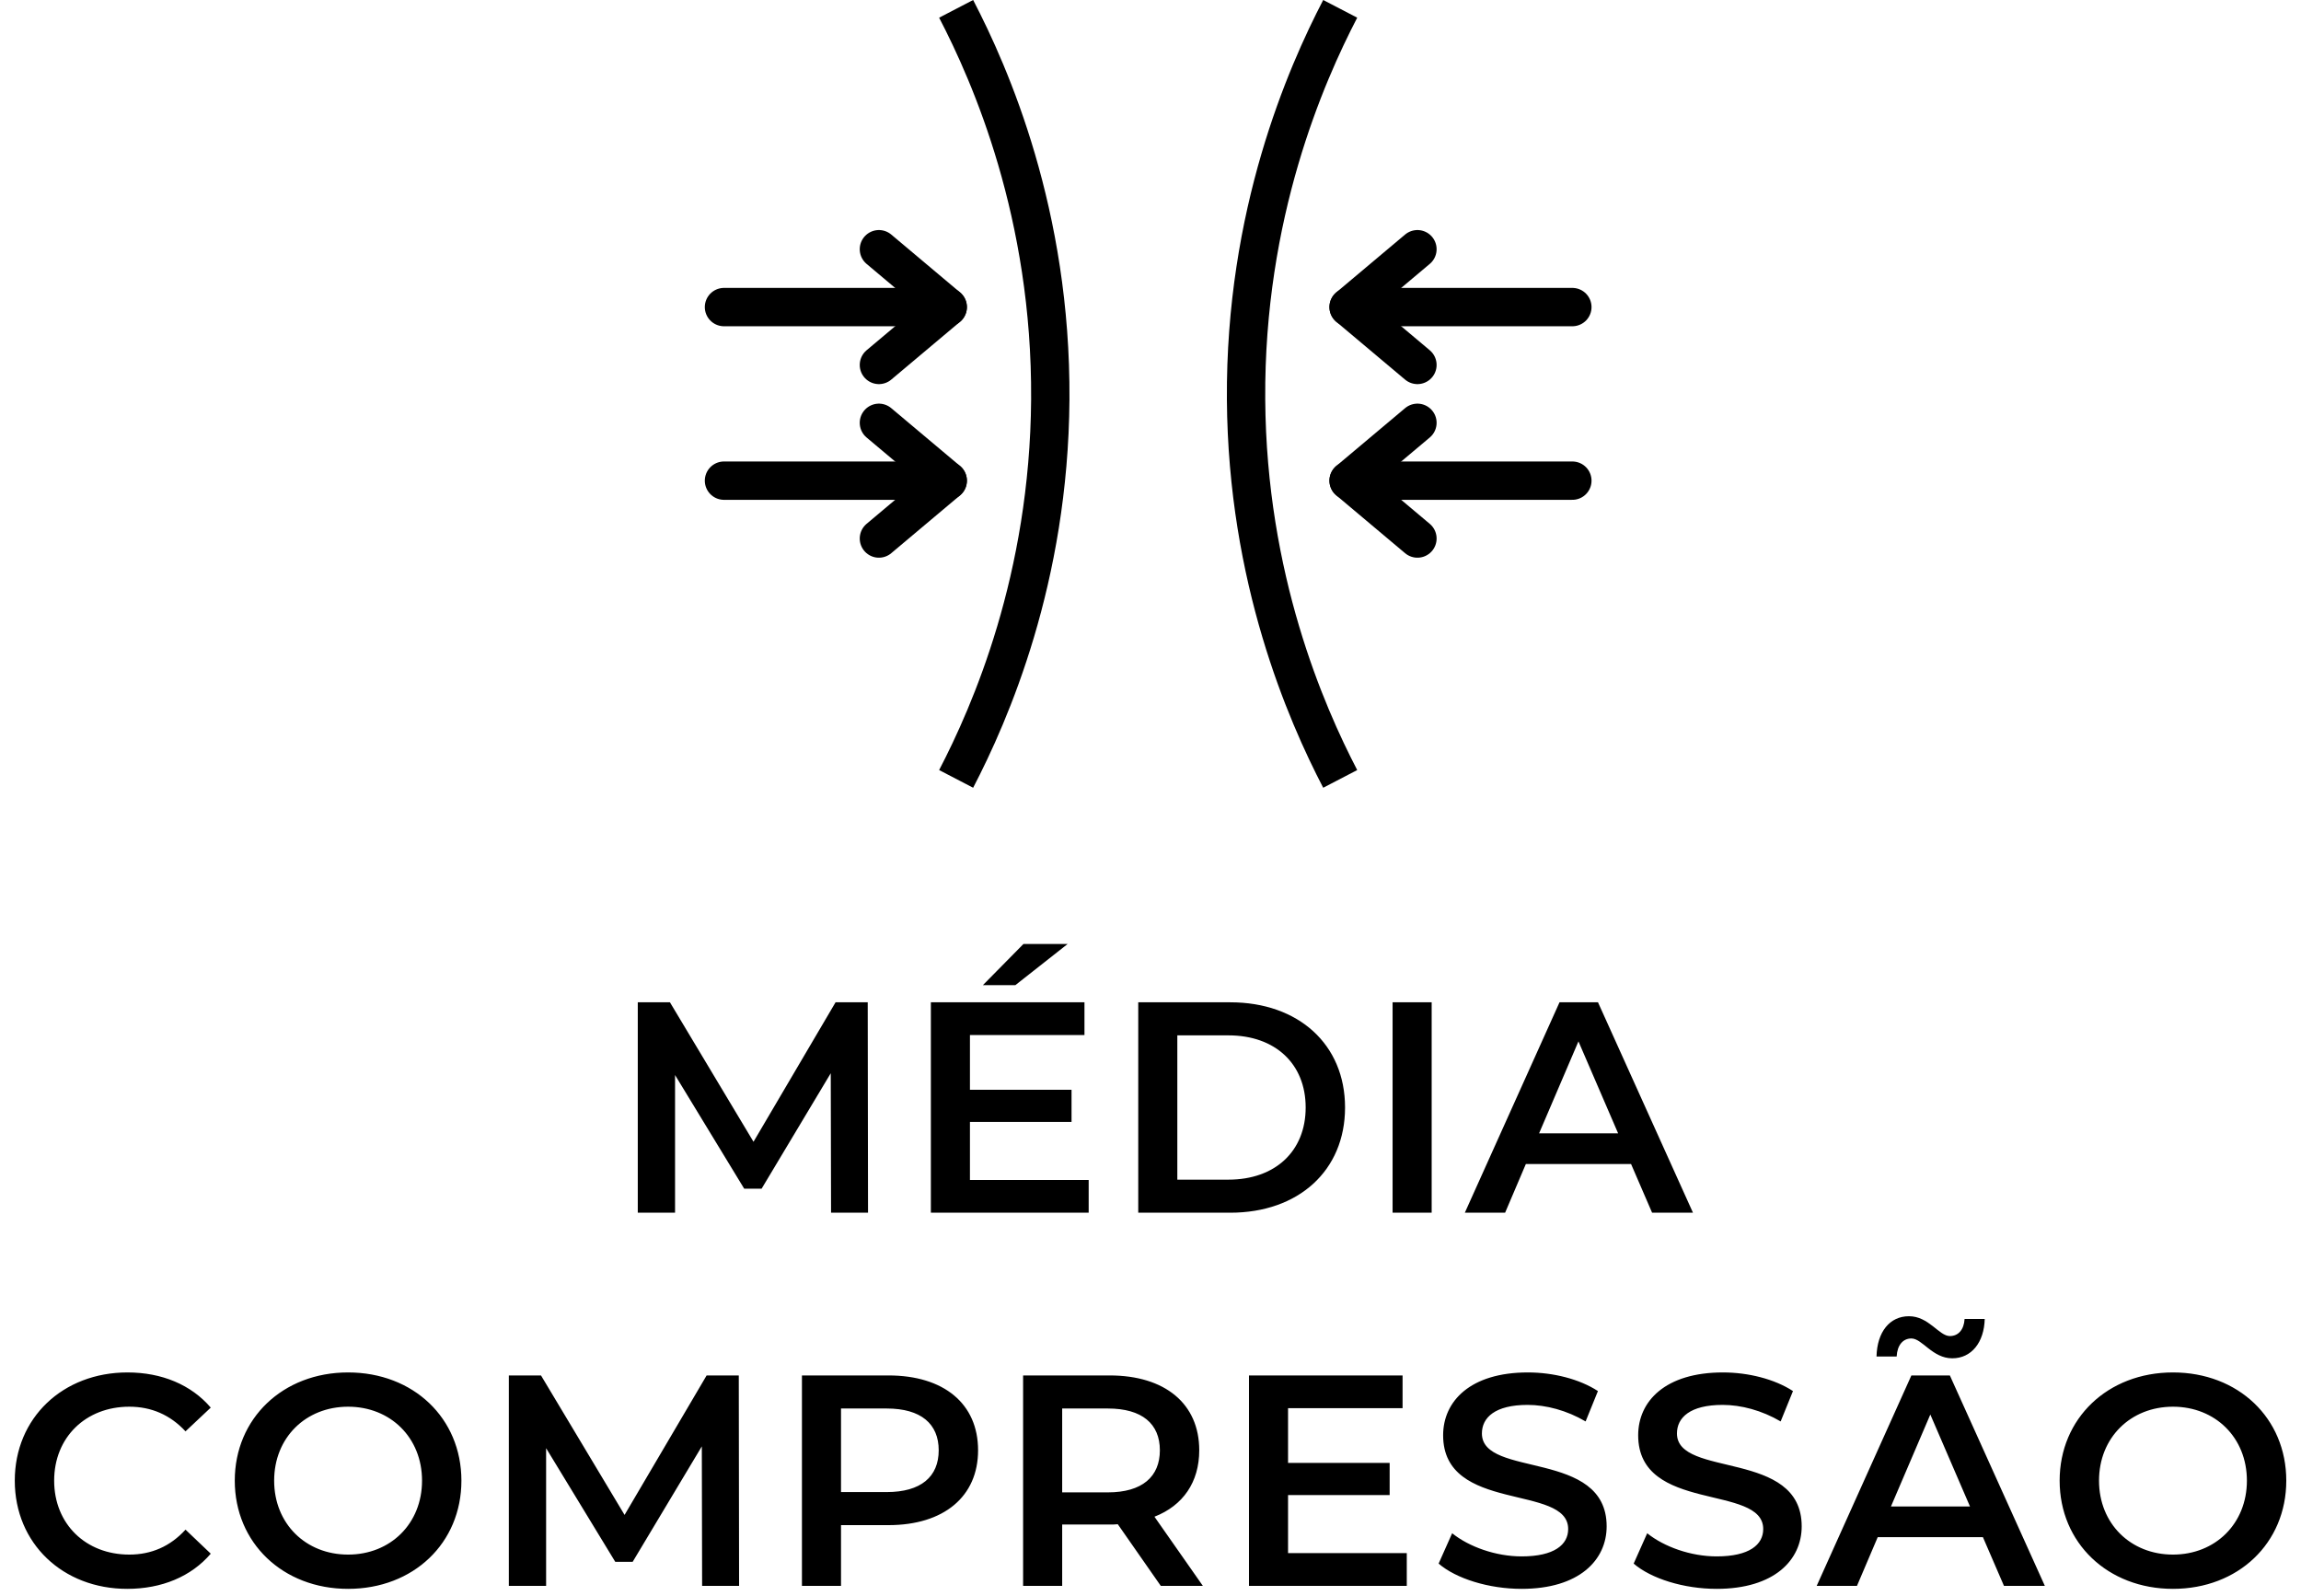 <svg width="222" height="154" viewBox="0 0 222 154" fill="none" xmlns="http://www.w3.org/2000/svg">
<path d="M83.747 117H80.18L80.151 103.544L73.481 114.68H71.799L65.129 103.718V117H61.533V96.7H64.636L72.698 110.156L80.615 96.7H83.718L83.747 117ZM103.005 91.074L97.959 95.047H94.827L98.742 91.074H103.005ZM93.58 113.839H105.035V117H89.81V96.7H104.629V99.861H93.58V105.139H103.382V108.242H93.58V113.839ZM109.818 117V96.7H118.692C125.275 96.7 129.77 100.76 129.77 106.85C129.77 112.94 125.275 117 118.692 117H109.818ZM113.588 113.81H118.518C123.042 113.81 125.971 111.055 125.971 106.85C125.971 102.645 123.042 99.89 118.518 99.89H113.588V113.81ZM134.357 117V96.7H138.127V117H134.357ZM159.394 117L157.364 112.302H147.214L145.213 117H141.327L150.462 96.7H154.174L163.338 117H159.394ZM148.49 109.344H156.117L152.289 100.47L148.49 109.344ZM12.272 153.29C6.066 153.29 1.426 148.911 1.426 142.85C1.426 136.789 6.066 132.41 12.301 132.41C15.607 132.41 18.449 133.599 20.334 135.803L17.898 138.094C16.419 136.499 14.592 135.716 12.475 135.716C8.27 135.716 5.225 138.674 5.225 142.85C5.225 147.026 8.27 149.984 12.475 149.984C14.592 149.984 16.419 149.201 17.898 147.577L20.334 149.897C18.449 152.101 15.607 153.29 12.272 153.29ZM33.584 153.29C27.291 153.29 22.651 148.853 22.651 142.85C22.651 136.847 27.291 132.41 33.584 132.41C39.877 132.41 44.517 136.818 44.517 142.85C44.517 148.882 39.877 153.29 33.584 153.29ZM33.584 149.984C37.673 149.984 40.718 146.997 40.718 142.85C40.718 138.703 37.673 135.716 33.584 135.716C29.495 135.716 26.45 138.703 26.45 142.85C26.45 146.997 29.495 149.984 33.584 149.984ZM71.307 153H67.74L67.711 139.544L61.041 150.68H59.359L52.689 139.718V153H49.093V132.7H52.196L60.258 146.156L68.175 132.7H71.278L71.307 153ZM85.723 132.7C91.059 132.7 94.365 135.426 94.365 139.921C94.365 144.387 91.059 147.142 85.723 147.142H81.141V153H77.371V132.7H85.723ZM85.549 143.952C88.855 143.952 90.566 142.473 90.566 139.921C90.566 137.369 88.855 135.89 85.549 135.89H81.141V143.952H85.549ZM116.051 153H111.991L107.844 147.055C107.583 147.084 107.322 147.084 107.061 147.084H102.479V153H98.709V132.7H107.061C112.397 132.7 115.703 135.426 115.703 139.921C115.703 142.995 114.137 145.257 111.382 146.33L116.051 153ZM111.904 139.921C111.904 137.369 110.193 135.89 106.887 135.89H102.479V143.981H106.887C110.193 143.981 111.904 142.473 111.904 139.921ZM124.271 149.839H135.726V153H120.501V132.7H135.32V135.861H124.271V141.139H134.073V144.242H124.271V149.839ZM146.802 153.29C143.641 153.29 140.48 152.304 138.798 150.854L140.103 147.925C141.727 149.23 144.308 150.158 146.802 150.158C149.963 150.158 151.297 149.027 151.297 147.519C151.297 143.14 139.233 146.011 139.233 138.471C139.233 135.194 141.843 132.41 147.411 132.41C149.847 132.41 152.399 133.048 154.168 134.208L152.979 137.137C151.152 136.064 149.151 135.542 147.382 135.542C144.25 135.542 142.974 136.76 142.974 138.297C142.974 142.618 155.009 139.805 155.009 147.258C155.009 150.506 152.37 153.29 146.802 153.29ZM165.62 153.29C162.459 153.29 159.298 152.304 157.616 150.854L158.921 147.925C160.545 149.23 163.126 150.158 165.62 150.158C168.781 150.158 170.115 149.027 170.115 147.519C170.115 143.14 158.051 146.011 158.051 138.471C158.051 135.194 160.661 132.41 166.229 132.41C168.665 132.41 171.217 133.048 172.986 134.208L171.797 137.137C169.97 136.064 167.969 135.542 166.2 135.542C163.068 135.542 161.792 136.76 161.792 138.297C161.792 142.618 173.827 139.805 173.827 147.258C173.827 150.506 171.188 153.29 165.62 153.29ZM184.41 129.133C183.598 129.133 183.047 129.771 182.989 130.873H181.046C181.104 128.495 182.322 126.987 184.178 126.987C186.092 126.987 187.078 128.901 188.122 128.901C188.934 128.901 189.485 128.292 189.543 127.248H191.486C191.428 129.51 190.21 131.047 188.354 131.047C186.44 131.047 185.454 129.133 184.41 129.133ZM193.342 153L191.312 148.302H181.162L179.161 153H175.275L184.41 132.7H188.122L197.286 153H193.342ZM182.438 145.344H190.065L186.237 136.47L182.438 145.344ZM209.647 153.29C203.354 153.29 198.714 148.853 198.714 142.85C198.714 136.847 203.354 132.41 209.647 132.41C215.94 132.41 220.58 136.818 220.58 142.85C220.58 148.882 215.94 153.29 209.647 153.29ZM209.647 149.984C213.736 149.984 216.781 146.997 216.781 142.85C216.781 138.703 213.736 135.716 209.647 135.716C205.558 135.716 202.513 138.703 202.513 142.85C202.513 146.997 205.558 149.984 209.647 149.984Z" fill="black"/>
<g clip-path="url(#clip0_3855_875)">
<path d="M92.248 0.853C95.567 7.239 101.451 20.646 101.332 38.541C101.216 55.83 95.554 68.79 92.248 75.147" stroke="black" stroke-width="3.699" stroke-miterlimit="10"/>
<path d="M129.303 0.853C125.984 7.239 120.1 20.646 120.22 38.541C120.336 55.83 125.997 68.79 129.303 75.147" stroke="black" stroke-width="3.699" stroke-miterlimit="10"/>
<path d="M69.85 46.373H91.437" stroke="black" stroke-width="3.699" stroke-linecap="round" stroke-linejoin="round"/>
<path d="M84.797 51.956L91.437 46.373L84.797 40.792" stroke="black" stroke-width="3.699" stroke-linecap="round" stroke-linejoin="round"/>
<path d="M151.701 46.373H130.113" stroke="black" stroke-width="3.699" stroke-linecap="round" stroke-linejoin="round"/>
<path d="M136.754 40.792L130.113 46.373L136.754 51.956" stroke="black" stroke-width="3.699" stroke-linecap="round" stroke-linejoin="round"/>
<path d="M69.85 29.627H91.437" stroke="black" stroke-width="3.699" stroke-linecap="round" stroke-linejoin="round"/>
<path d="M84.797 35.209L91.437 29.627L84.797 24.044" stroke="black" stroke-width="3.699" stroke-linecap="round" stroke-linejoin="round"/>
<path d="M151.701 29.627H130.113" stroke="black" stroke-width="3.699" stroke-linecap="round" stroke-linejoin="round"/>
<path d="M136.754 24.044L130.113 29.627L136.754 35.209" stroke="black" stroke-width="3.699" stroke-linecap="round" stroke-linejoin="round"/>
</g>
<defs>
<clipPath id="clip0_3855_875">
<rect width="85.551" height="76" fill="white" transform="translate(68)"/>
</clipPath>
</defs>
</svg>
